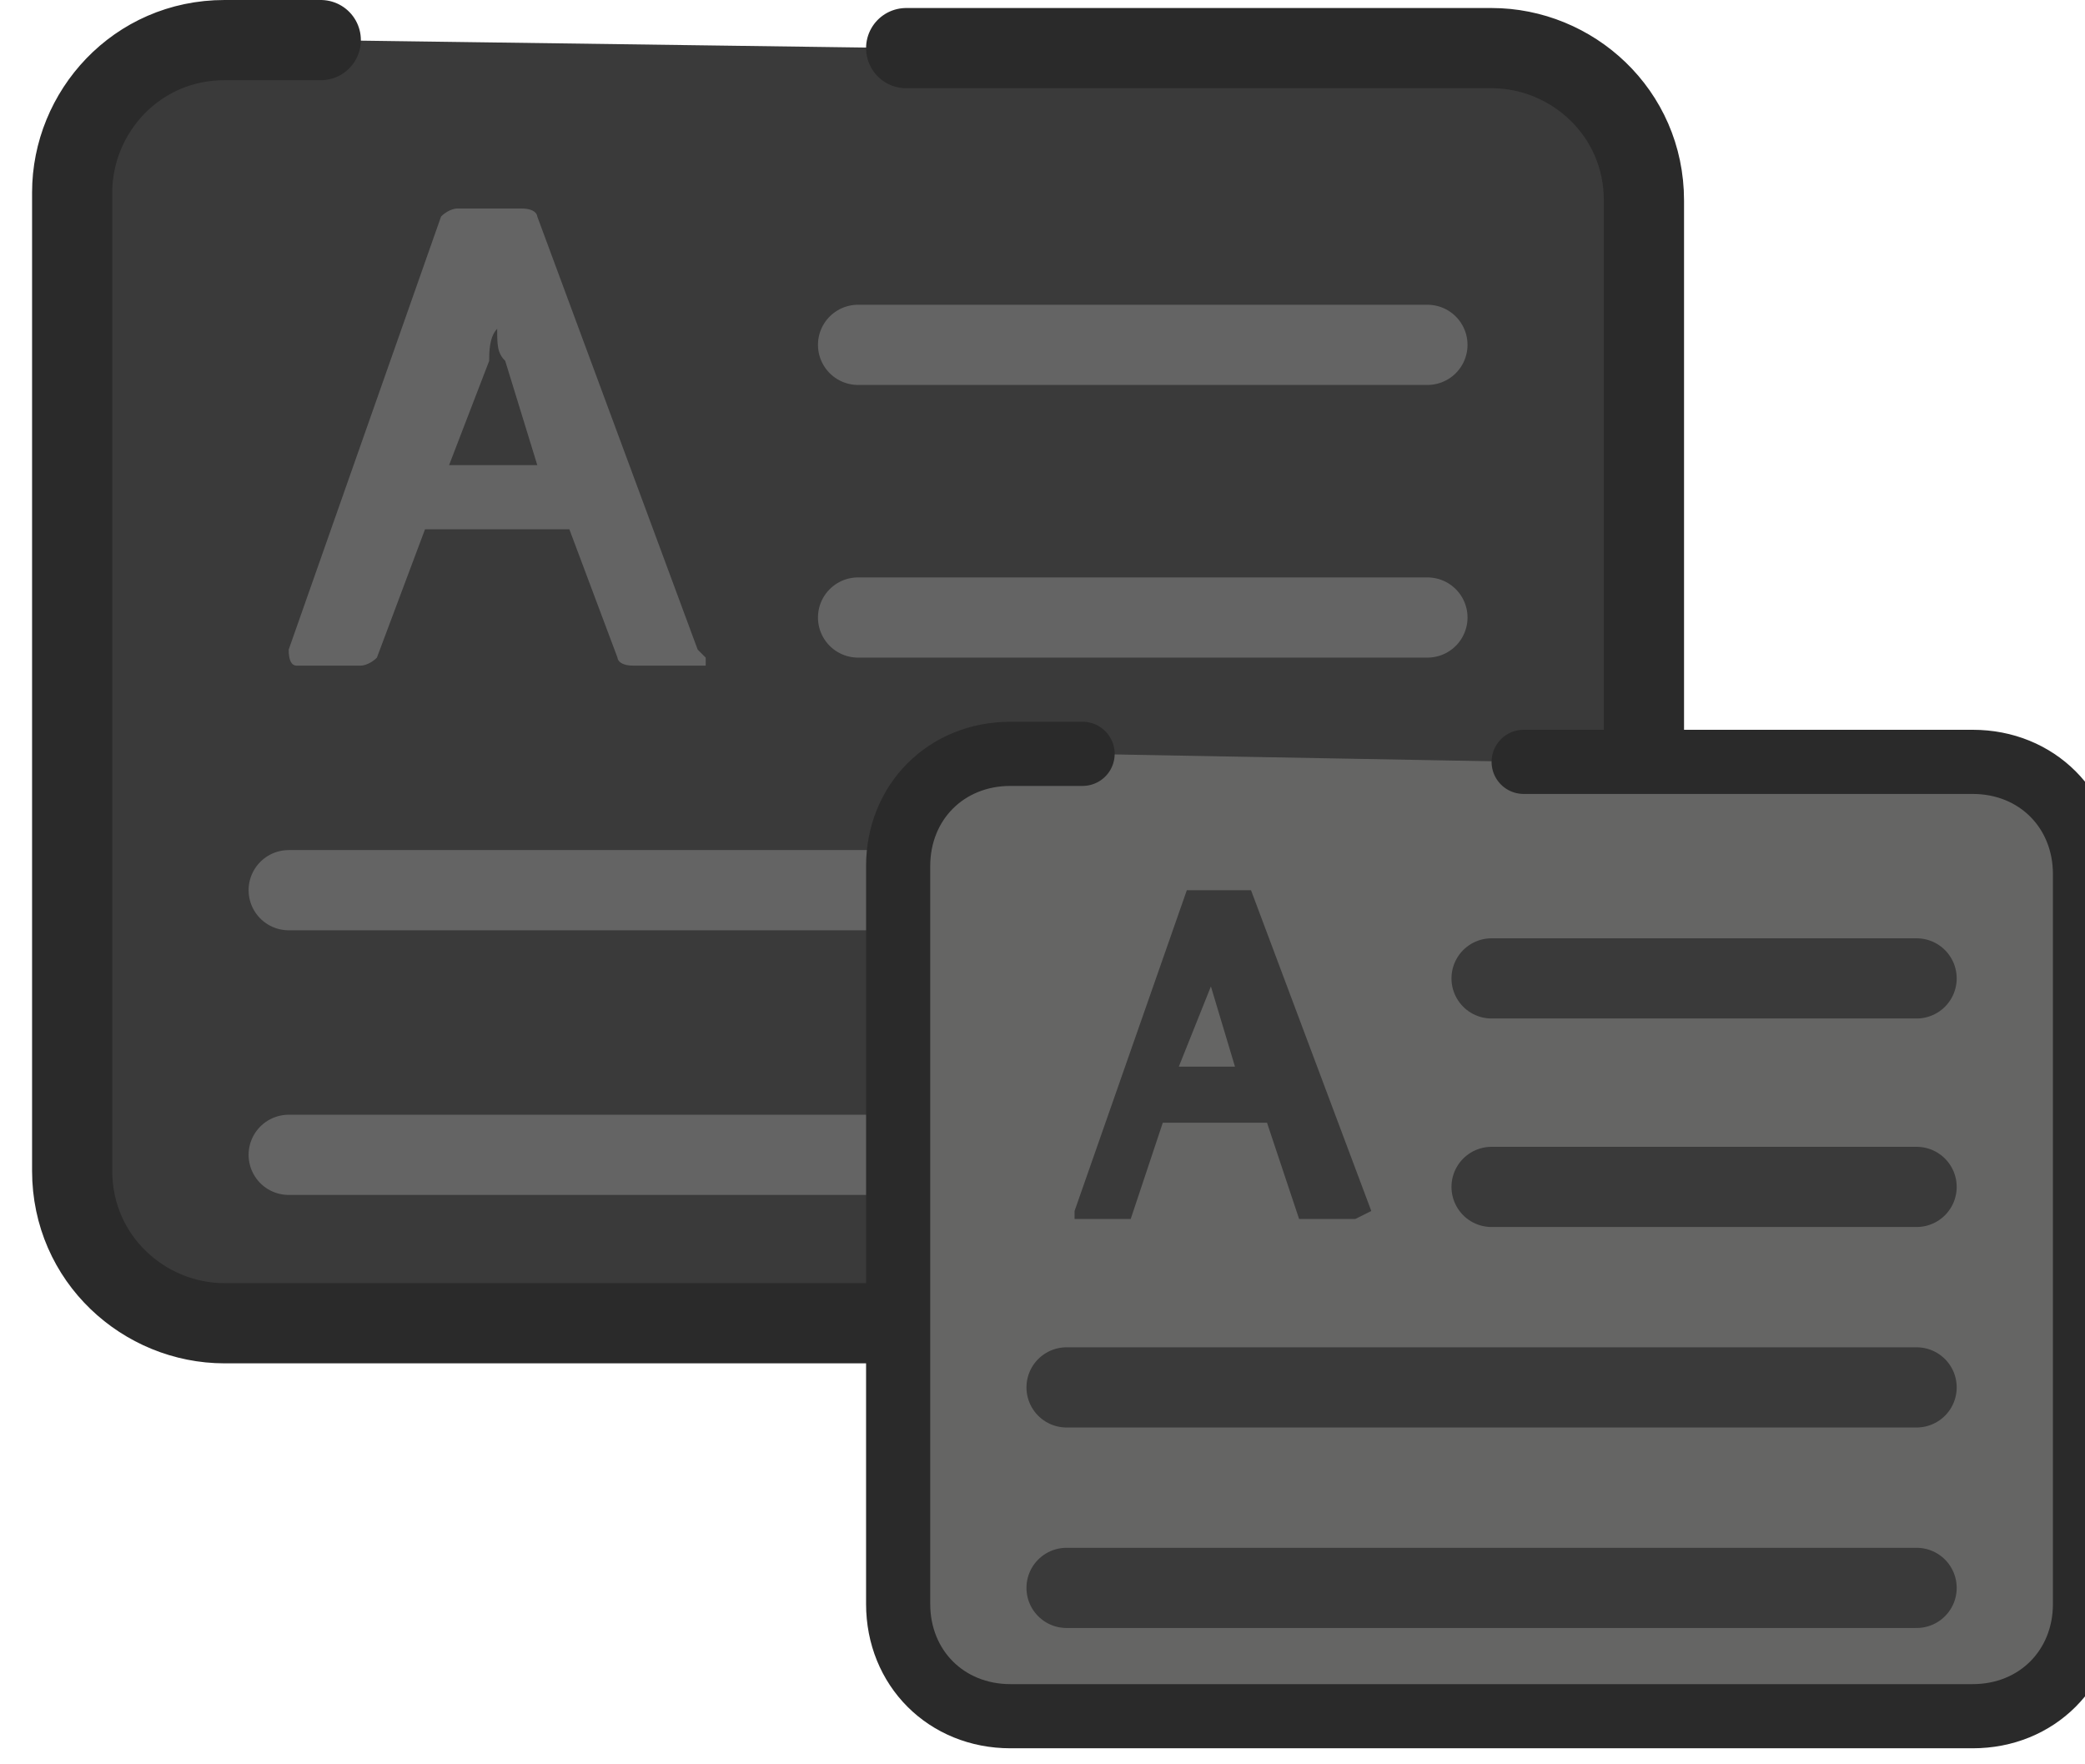 <?xml version="1.0" encoding="UTF-8"?>
<svg id="Calque_1" xmlns="http://www.w3.org/2000/svg" version="1.1" xmlns:xlink="http://www.w3.org/1999/xlink" viewBox="0 0 26 22">
  <!-- Generator: Adobe Illustrator 29.3.0, SVG Export Plug-In . SVG Version: 2.1.0 Build 146)  -->
  <defs>
    <style>
      .st0 {
        fill: #646464;
      }

      .st1 {
        stroke: #646464;
      }

      .st1, .st2, .st3, .st4 {
        stroke-linecap: round;
        stroke-linejoin: round;
      }

      .st1, .st3 {
        fill: none;
      }

      .st2 {
        fill: #656564;
        stroke-width: .8px;
      }

      .st2, .st4 {
        stroke: #2a2a2a;
      }

      .st3 {
        stroke: #3a3a3a;
      }

      .st5, .st4 {
        fill: #3a3a3a;
      }
    </style>
  </defs>
  <g id="Calque_11" data-name="Calque_1">
    <g id="Calque_1-2">
      <g id="Calque_1-21" data-name="Calque_1-2">
        <path class="st4" d="M11.3.6h7.3c1,0,1.9.8,1.9,1.9v12.1c0,1-.8,1.9-1.9,1.9H2.8c-1,0-1.9-.8-1.9-1.9V2.4c0-1,.8-1.9,1.9-1.9h1.2"/>
        <g>
          <path class="st0" d="M8.7,8.1l-2-5.4c0,0,0-.1-.2-.1h-.8c0,0-.1,0-.2.1l-1.9,5.4h0q0,.2.1.2h.8c0,0,.1,0,.2-.1l.6-1.6h1.8l.6,1.6c0,0,0,.1.2.1h.8c0,0,.1,0,.1,0,0,0,0,0,0-.1ZM6.8,5.8h-1.2l.5-1.3c0-.1,0-.3.1-.4,0,.2,0,.3.1.4l.4,1.3Z"/>
          <g>
            <line class="st1" x1="17.8" y1="4.3" x2="10.7" y2="4.3"/>
            <line class="st1" x1="17.8" y1="7.7" x2="10.7" y2="7.7"/>
            <line class="st1" x1="17.8" y1="11.1" x2="3.6" y2="11.1"/>
            <line class="st1" x1="17.8" y1="14.4" x2="3.6" y2="14.4"/>
          </g>
        </g>
        <path class="st2" d="M19,9.5h5.6c.8,0,1.4.6,1.4,1.4v9.1c0,.8-.6,1.4-1.4,1.4h-12c-.8,0-1.4-.6-1.4-1.4v-9.2c0-.8.6-1.4,1.4-1.4h.9"/>
        <g>
          <path class="st5" d="M17.1,15.1l-1.5-4s0,0-.1,0h-.6s0,0-.1,0l-1.4,4h0q0,.1,0,.1h.6s0,0,.1,0l.4-1.2h1.3l.4,1.2s0,0,.1,0h.6s0,0,0,0c0,0,0,0,0,0ZM15.6,13.3h-.9l.4-1c0,0,0-.2,0-.3,0,.1,0,.2,0,.3l.3,1Z"/>
          <g>
            <line class="st3" x1="23.9" y1="12.2" x2="18.6" y2="12.2"/>
            <line class="st3" x1="23.9" y1="14.8" x2="18.6" y2="14.8"/>
            <line class="st3" x1="23.9" y1="17.3" x2="13.3" y2="17.3"/>
            <line class="st3" x1="23.9" y1="19.8" x2="13.3" y2="19.8"/>
          </g>
        </g>
      </g>
    </g>
  </g>
</svg>